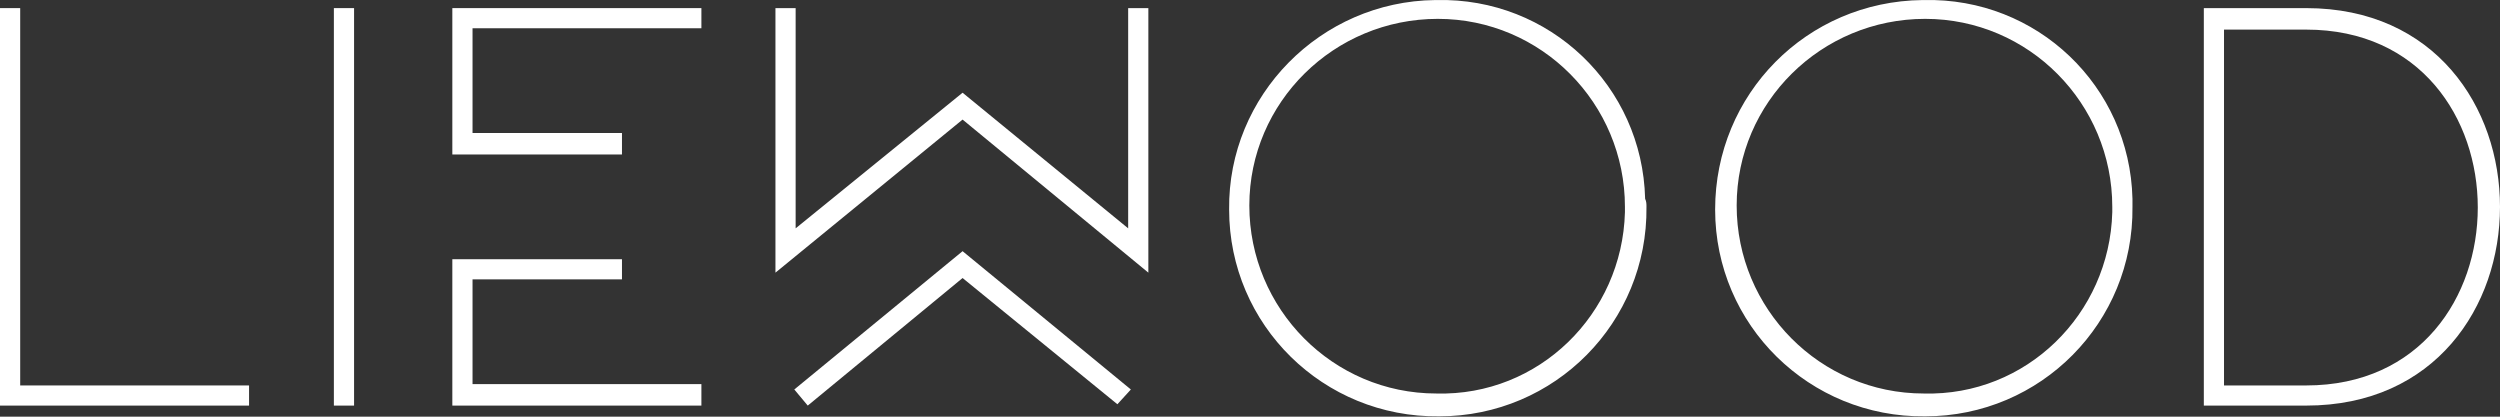 <svg width="228" height="38" viewBox="0 0 228 38" fill="none" xmlns="http://www.w3.org/2000/svg">
<rect x="0" y="0" width="228" height="38" fill="#333333" stroke="none"/>
<path d="M0 0.74H1.842V35.153H22.714V36.99H0V0.74Z" fill="white"/>
<path d="M30.449 0.74H32.291V36.99H30.449V0.74Z" fill="white"/>
<path d="M63.968 2.577H43.095V12.13H56.724V14.089H41.253V0.74H63.968V2.577ZM63.968 36.99H41.253V23.641H56.724V25.478H43.095V35.031H63.968V36.99Z" fill="white"/>
<path d="M87.787 8.456L102.889 20.825V0.74H104.73V24.866L87.787 10.905L70.721 24.866V0.74H72.562V20.825L87.787 8.456ZM103.134 35.521L101.906 36.868L87.787 25.356L73.667 36.99L72.44 35.521L87.787 22.907L103.134 35.521Z" fill="white"/>
<path d="M150.158 18.865C150.281 29.397 141.809 37.97 131.25 37.97C120.692 38.092 112.097 29.642 112.097 19.11C111.974 8.701 120.446 0.128 130.882 0.005H131.005C141.318 -0.24 149.79 7.843 150.036 18.13C150.158 18.375 150.158 18.62 150.158 18.865ZM148.194 18.865C148.194 9.435 140.582 1.72 131.128 1.72C121.674 1.72 113.939 9.313 113.939 18.743C113.939 28.173 121.551 35.888 131.005 35.888C140.336 36.133 147.948 28.663 148.194 19.355C148.194 19.233 148.194 19.11 148.194 18.865Z" fill="white"/>
<path d="M194.481 18.865C194.604 29.397 186.132 37.97 175.573 37.97C165.014 38.092 156.42 29.642 156.42 19.11C156.42 8.578 164.769 0.128 175.328 0.005H175.451C185.764 -0.24 194.236 7.843 194.481 18.13C194.481 18.375 194.481 18.62 194.481 18.865ZM192.64 18.865C192.64 9.435 185.027 1.72 175.573 1.72C166.119 1.72 158.384 9.313 158.384 18.743C158.384 28.173 165.997 35.888 175.451 35.888C184.782 36.133 192.394 28.663 192.64 19.355C192.64 19.233 192.64 19.11 192.64 18.865Z" fill="white"/>
<path d="M210.32 0.74C233.893 0.74 233.893 36.99 210.32 36.99H200.989V0.74H210.32ZM210.32 35.153C231.192 35.153 231.192 2.7 210.32 2.7H202.83V35.153H210.32Z" fill="white"/>
</svg>
